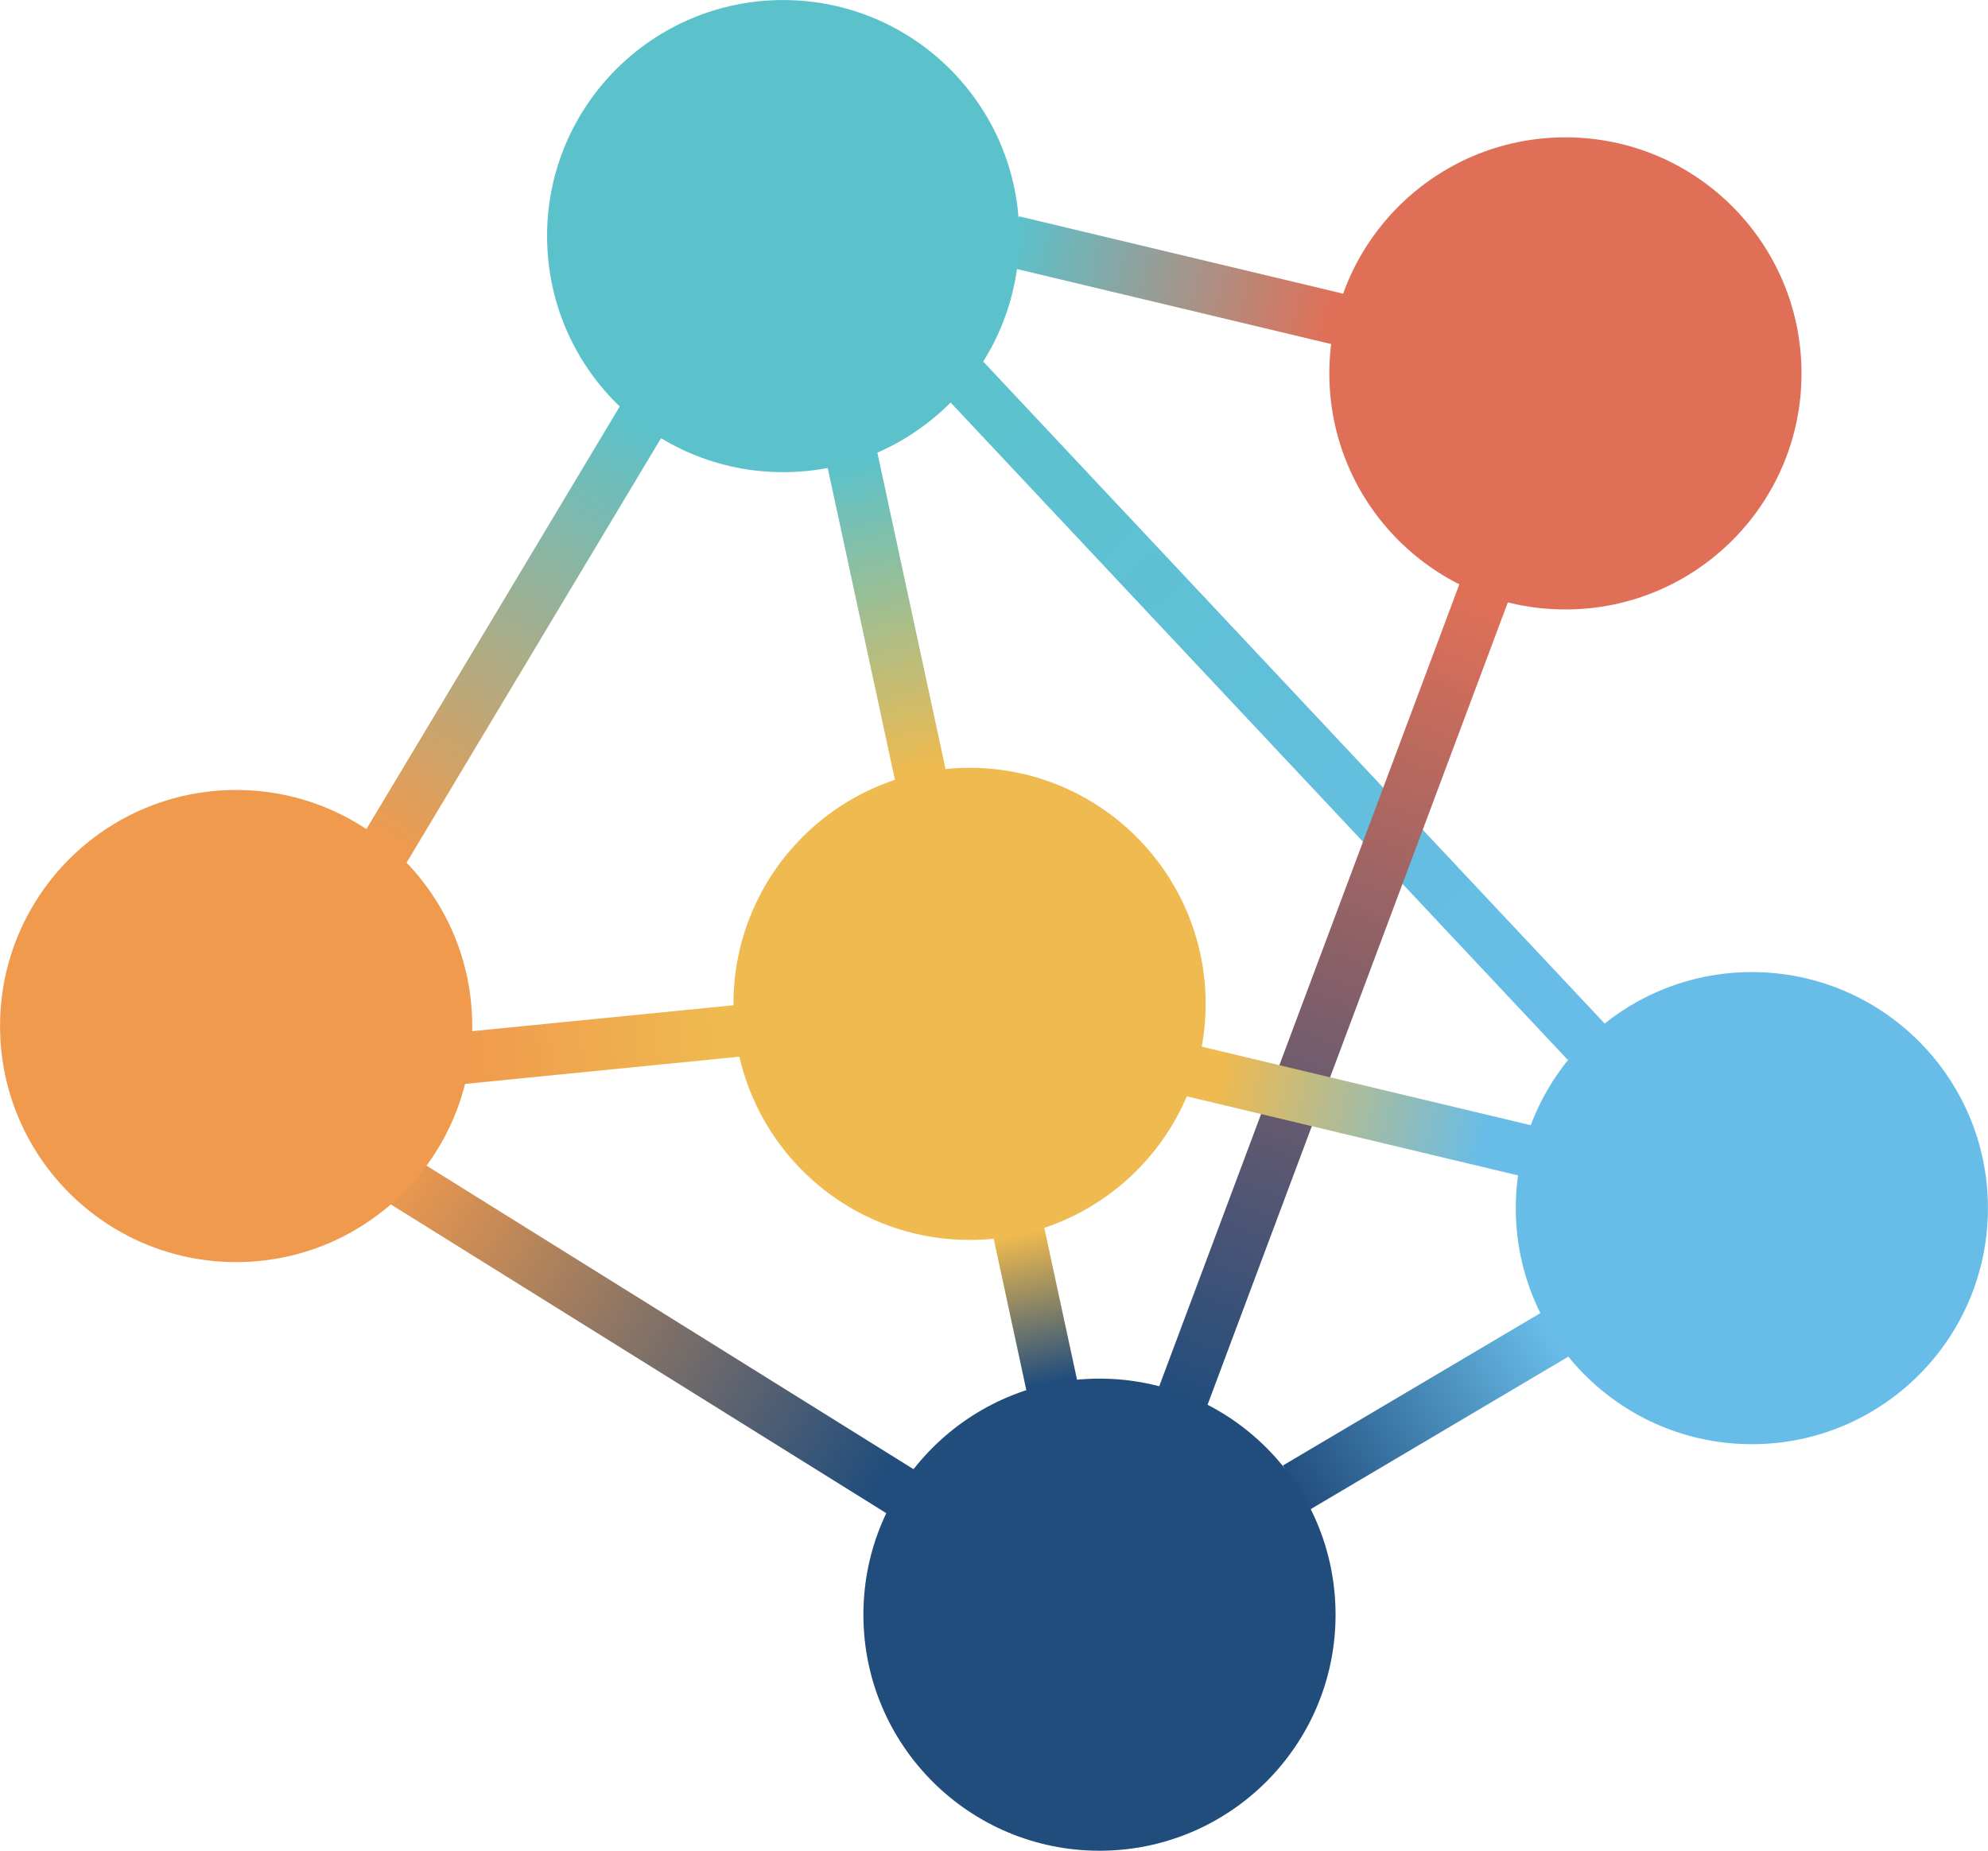 <?xml version="1.0" encoding="UTF-8"?><svg id="uuid-2f12f340-8891-49be-aeec-1fc18637c231" xmlns="http://www.w3.org/2000/svg" xmlns:xlink="http://www.w3.org/1999/xlink" viewBox="0 0 750.03 698.35"><defs><style>.uuid-17942bfa-b112-44ed-8af0-29601d892a23{fill:url(#uuid-44167a2f-e721-474c-890e-989c61895ee1);}.uuid-0e1eeab2-3ac4-4b3a-b4de-d8ae8a2b6369{fill:url(#uuid-38365fcf-0fa6-4be0-8641-2448d46ba728);}.uuid-4b92fa2a-5621-44a2-9540-6a16e4f89feb{fill:#efba4f;}.uuid-1f49f3d9-39a1-4db8-8e64-c1112c0d3892{fill:#214d7d;}.uuid-8210543c-4fc8-422b-a1c9-740c92c7557d{fill:url(#uuid-ff264f46-0ae4-4aea-9bd6-1776769744a0);}.uuid-7ddd6a85-6c89-4585-a885-29b008b3dece{fill:#68bde8;}.uuid-6fc6f418-52a5-416b-ba3a-ac21bd476027{fill:url(#uuid-ee6069e0-081d-47fc-92ab-c54562ba4c39);}.uuid-ea31ffd3-8932-4fa0-aa48-04e52848fa72{fill:url(#uuid-06d2c01b-71f4-4a31-b5cc-1f517ebaa41c);}.uuid-f6368811-cbc2-48bf-966d-5307731f39a6{fill:url(#uuid-201cc59f-29a6-47f7-bf4e-30151e82ddcb);}.uuid-0c9f0bd9-23b9-4421-982d-60f4d5d5b9ce{fill:url(#uuid-37dfe94e-c1bd-4565-b4e9-131b89c3709d);}.uuid-4a2c0eb4-9a91-43a3-b616-e7ba0e7fa9ee{fill:url(#uuid-8c8e95aa-cdb8-430d-9dfd-cfb6a79918d3);}.uuid-6f09da60-f7df-473b-bb42-0fbb2211803b{fill:#5bc2cb;}.uuid-6410f917-4493-4d2f-9127-d56236b0be9c{fill:#df7057;}.uuid-84aa41ac-c5ea-42cd-82a5-4e4f941d2d74{fill:#f09a4d;}.uuid-26b5848f-555e-4508-ba59-c8908b89b940{fill:url(#uuid-ad92e47a-7d78-474b-afa4-cd3ee8438014);}.uuid-f0208cb4-6021-47ab-9ccf-b724563a7350{fill:url(#uuid-0a1d4789-640b-41bc-ba1f-9120249c23ce);}</style><linearGradient id="uuid-38365fcf-0fa6-4be0-8641-2448d46ba728" x1="2199.73" y1="-921.9" x2="2381.09" y2="-622.88" gradientTransform="translate(-2167.95 2042.63) rotate(-18.84) scale(1.25 1.07) skewX(-12.23)" gradientUnits="userSpaceOnUse"><stop offset=".01" stop-color="#5bc2cb"/><stop offset=".98" stop-color="#68bde8"/></linearGradient><linearGradient id="uuid-06d2c01b-71f4-4a31-b5cc-1f517ebaa41c" x1="1406.57" y1="-1582.61" x2="1524.16" y2="-1528" gradientTransform="translate(-820.5 2595.22) rotate(-19.13) scale(1.07 1.25) skewX(-14.84)" gradientUnits="userSpaceOnUse"><stop offset=".05" stop-color="#5bc2cb"/><stop offset=".99" stop-color="#df7057"/></linearGradient><linearGradient id="uuid-ff264f46-0ae4-4aea-9bd6-1776769744a0" x1="1030.65" y1="686.52" x2="1219.53" y2="394.72" gradientTransform="translate(-1093.81 -68.29) rotate(-5.18) scale(1.24 1.07) skewX(12.82)" gradientUnits="userSpaceOnUse"><stop offset=".01" stop-color="#214d7d"/><stop offset=".94" stop-color="#df7057"/></linearGradient><linearGradient id="uuid-201cc59f-29a6-47f7-bf4e-30151e82ddcb" x1="456.66" y1="-266.08" x2="572.67" y2="-304.84" gradientTransform="translate(109.25 951.84) rotate(-6.95) scale(1.04 1.28) skewX(11.45)" gradientUnits="userSpaceOnUse"><stop offset=".03" stop-color="#214d7d"/><stop offset=".96" stop-color="#68bde8"/></linearGradient><linearGradient id="uuid-44167a2f-e721-474c-890e-989c61895ee1" x1="1678.63" y1="-1070.51" x2="1839.12" y2="-914.26" gradientTransform="translate(-1607.53 2391.25) rotate(-20.3) scale(1.17 1.14) skewX(-15.72)" gradientUnits="userSpaceOnUse"><stop offset=".02" stop-color="#f09a4d"/><stop offset=".99" stop-color="#214d7d"/></linearGradient><linearGradient id="uuid-ad92e47a-7d78-474b-afa4-cd3ee8438014" x1="548.78" y1="-1165.94" x2="651.28" y2="-1154.79" gradientTransform="translate(-74.51 2058.91) rotate(-14.24) scale(1 1.33) skewX(-4.84)" gradientUnits="userSpaceOnUse"><stop offset=".03" stop-color="#f09a4d"/><stop offset=".99" stop-color="#efba4f"/></linearGradient><linearGradient id="uuid-ee6069e0-081d-47fc-92ab-c54562ba4c39" x1="496.26" y1="233.04" x2="636.74" y2="82.93" gradientTransform="translate(-537.03 108.73) rotate(-4.25) scale(1.19 1.13) skewX(15.16)" gradientUnits="userSpaceOnUse"><stop offset=".01" stop-color="#f09a4d"/><stop offset=".91" stop-color="#5bc2cb"/></linearGradient><linearGradient id="uuid-0a1d4789-640b-41bc-ba1f-9120249c23ce" x1="582.46" y1="173.72" x2="582.46" y2="51.34" gradientTransform="translate(220.71 814.92) rotate(-90)" gradientUnits="userSpaceOnUse"><stop offset="0" stop-color="#efba4f"/><stop offset=".98" stop-color="#5bc2cb"/></linearGradient><linearGradient id="uuid-8c8e95aa-cdb8-430d-9dfd-cfb6a79918d3" x1="582.47" y1="350.32" x2="582.47" y2="414.4" gradientTransform="translate(-259.04 244.08) rotate(-12.16)" gradientUnits="userSpaceOnUse"><stop offset=".03" stop-color="#efba4f"/><stop offset=".92" stop-color="#214d7d"/></linearGradient><linearGradient id="uuid-37dfe94e-c1bd-4565-b4e9-131b89c3709d" x1="1439.74" y1="-1260.28" x2="1531.49" y2="-1216.89" gradientTransform="translate(-828.17 2510.17) rotate(-18.71) scale(1.08 1.25) skewX(-13.92)" gradientUnits="userSpaceOnUse"><stop offset="0" stop-color="#efba4f"/><stop offset="1" stop-color="#68bde8"/></linearGradient></defs><g id="uuid-7e3a5b5e-4c6f-4623-ae99-0f8db35553fb"><polygon class="uuid-0e1eeab2-3ac4-4b3a-b4de-d8ae8a2b6369" points="591.52 399.96 356.38 149.47 370.69 136.16 605.83 386.66 591.52 399.96"/><polygon class="uuid-ea31ffd3-8932-4fa0-aa48-04e52848fa72" points="503.59 130.15 380.13 100.67 384.47 81.62 507.93 111.1 503.59 130.15"/><polygon class="uuid-8210543c-4fc8-422b-a1c9-740c92c7557d" points="569.02 226.9 455.39 530.57 437.27 523.28 550.9 219.6 569.02 226.9"/><polygon class="uuid-f6368811-cbc2-48bf-966d-5307731f39a6" points="592.27 511.57 493.88 569.8 484.02 552.96 582.4 494.73 592.27 511.57"/><polygon class="uuid-17942bfa-b112-44ed-8af0-29601d892a23" points="157.22 437.53 345.69 555.01 335.24 571.5 146.76 454.03 157.22 437.53"/><polygon class="uuid-26b5848f-555e-4508-ba59-c8908b89b940" points="172.74 389.62 277.18 379.26 279.3 398.68 174.87 409.04 172.74 389.62"/><polygon class="uuid-6fc6f418-52a5-416b-ba3a-ac21bd476027" points="136.52 315.71 234.11 152.87 250.67 163.2 153.08 326.04 136.52 315.71"/><rect class="uuid-f0208cb4-6021-47ab-9ccf-b724563a7350" x="273.08" y="222.69" width="122.39" height="19.53" transform="translate(491.14 -143.27) rotate(77.84)"/><polygon class="uuid-4a2c0eb4-9a91-43a3-b616-e7ba0e7fa9ee" points="388.08 528.57 374.59 465.96 393.69 461.88 407.18 524.49 388.08 528.57"/><polygon class="uuid-0c9f0bd9-23b9-4421-982d-60f4d5d5b9ce" points="574.09 443.84 446.17 413.29 450.42 394.22 578.34 424.77 574.09 443.84"/><circle class="uuid-4b92fa2a-5621-44a2-9540-6a16e4f89feb" cx="365.79" cy="378.78" r="89.07"/><circle class="uuid-6f09da60-f7df-473b-bb42-0fbb2211803b" cx="295.47" cy="89.09" r="89.07"/><circle class="uuid-6410f917-4493-4d2f-9127-d56236b0be9c" cx="590.6" cy="140.89" r="89.07"/><circle class="uuid-7ddd6a85-6c89-4585-a885-29b008b3dece" cx="660.94" cy="455.86" r="89.07"/><circle class="uuid-1f49f3d9-39a1-4db8-8e64-c1112c0d3892" cx="414.81" cy="609.26" r="89.07"/><circle class="uuid-84aa41ac-c5ea-42cd-82a5-4e4f941d2d74" cx="89.09" cy="387.15" r="89.07"/></g></svg>